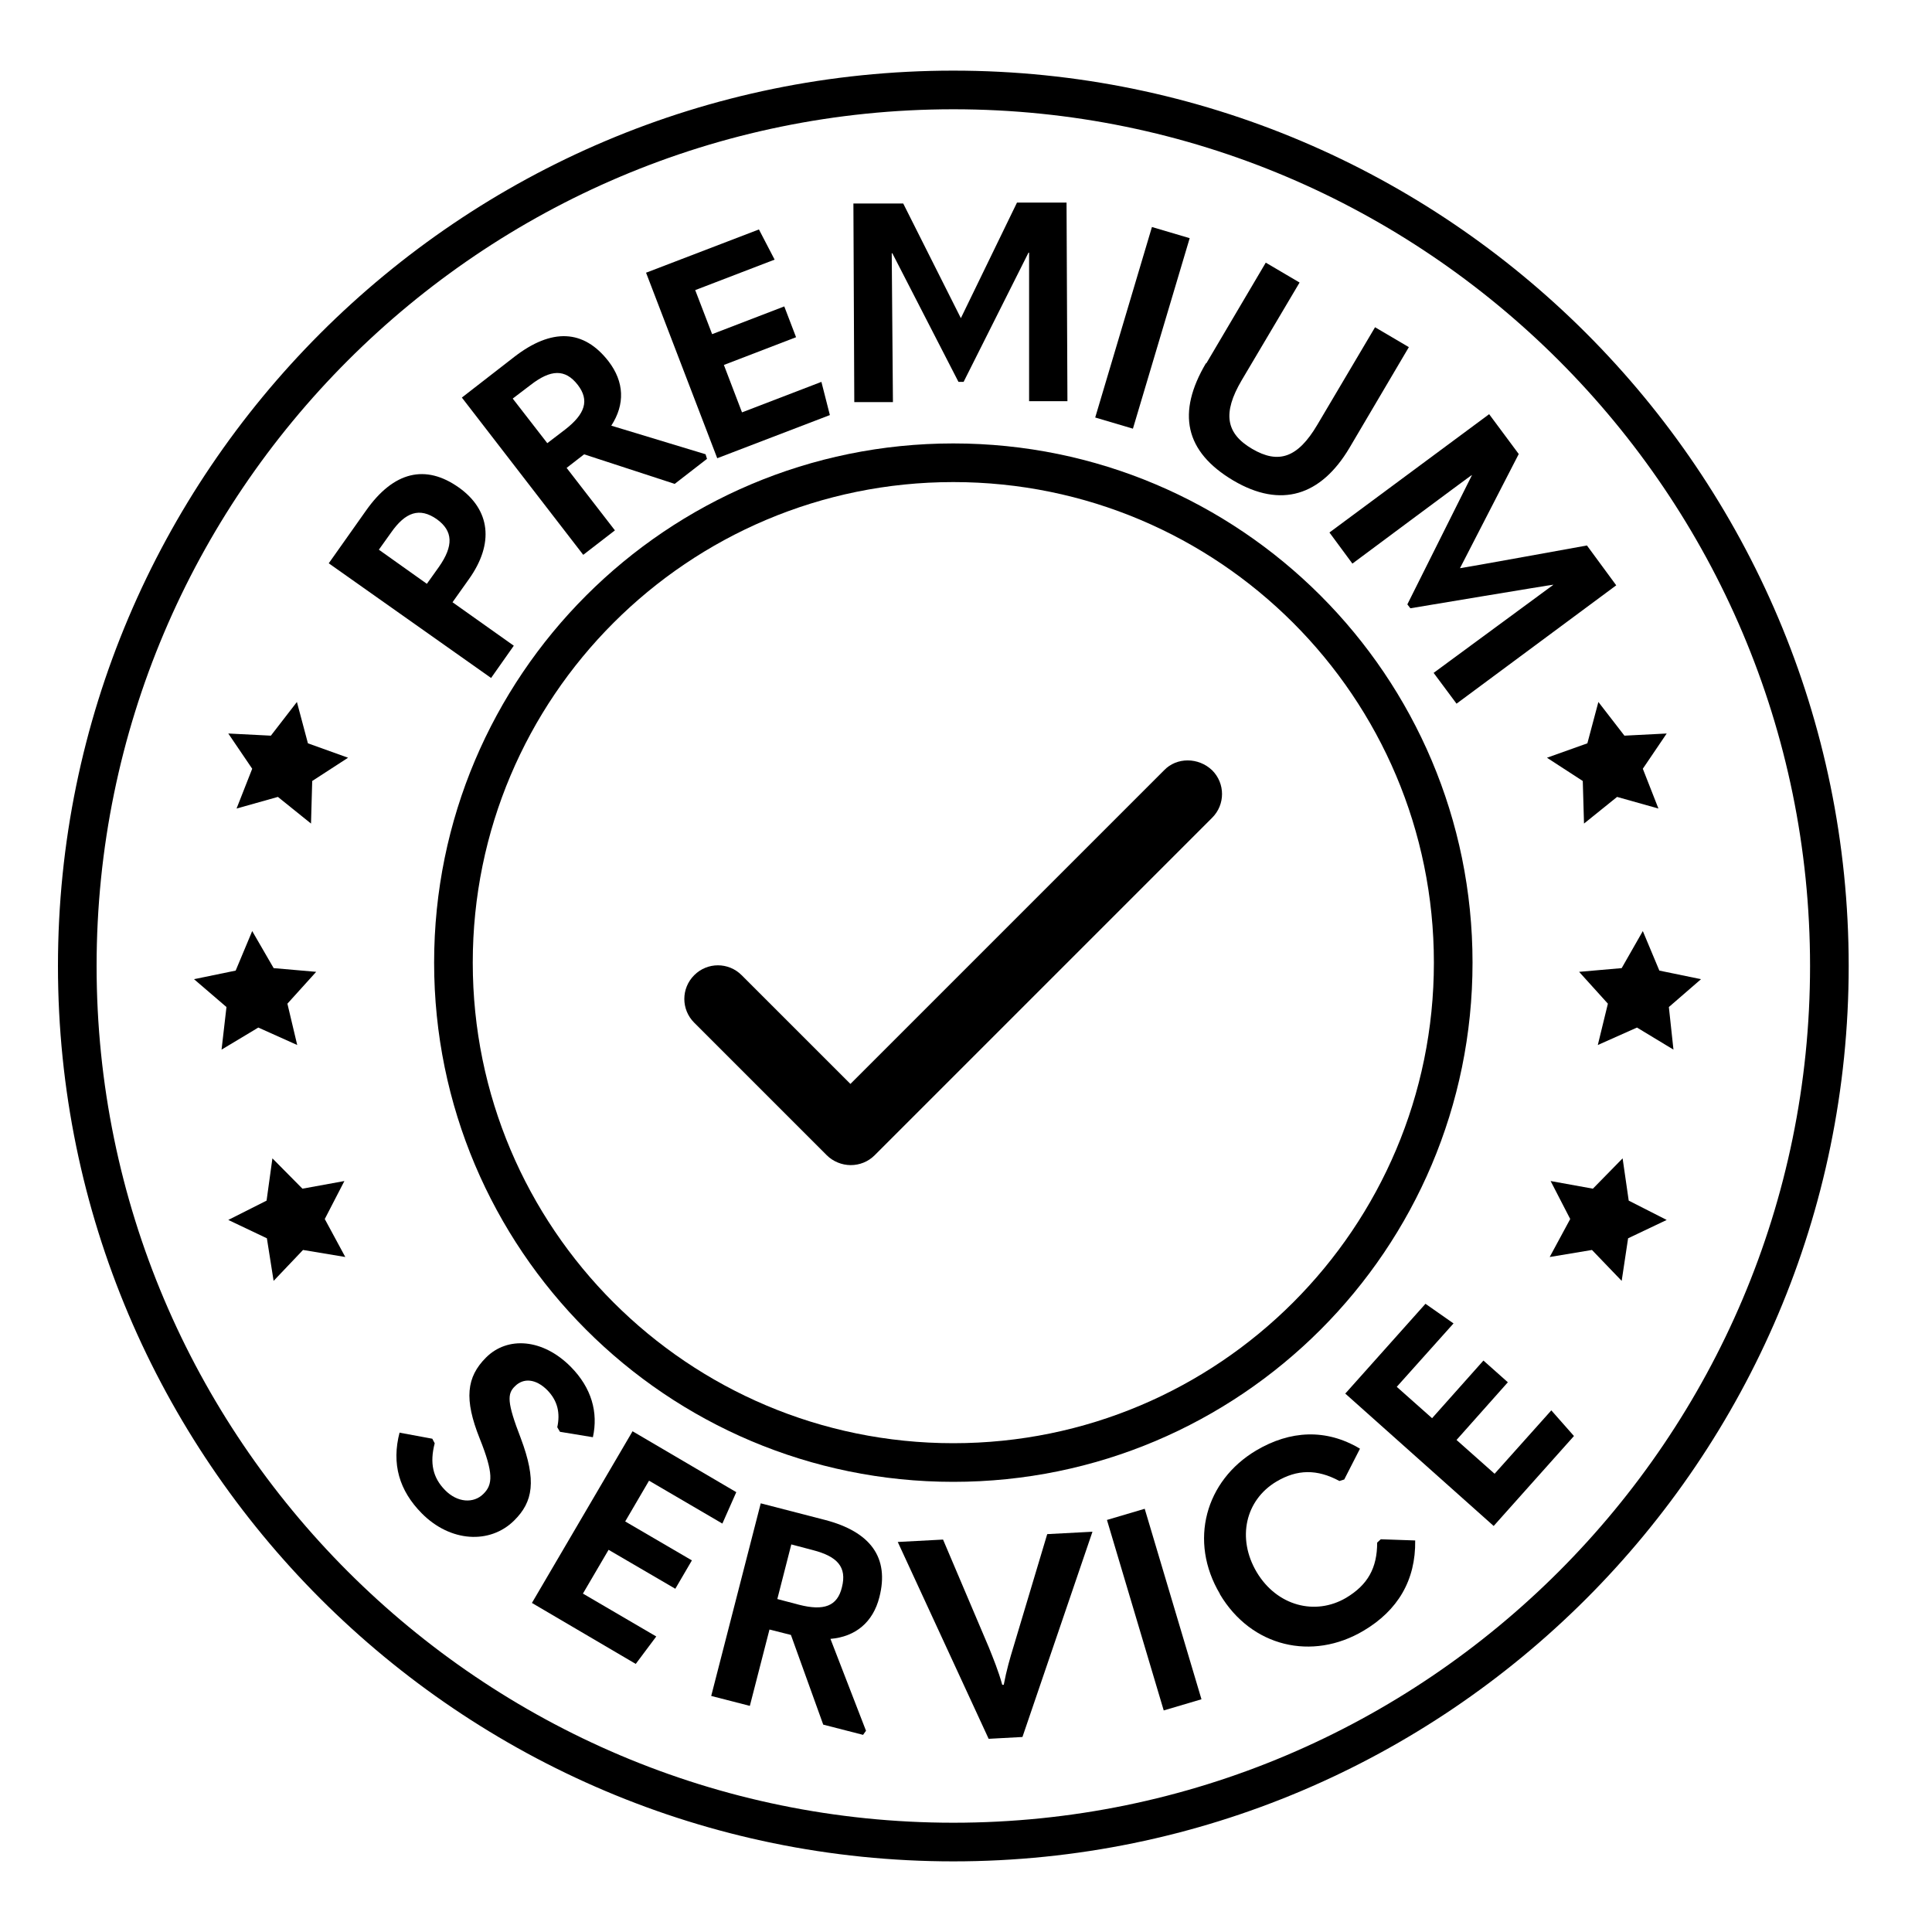 <svg xmlns="http://www.w3.org/2000/svg" fill="none" viewBox="0 0 50 50" height="50" width="50">
<path stroke-miterlimit="10" stroke="black" d="M24.672 37.85C31.817 37.85 37.609 32.058 37.609 24.913C37.609 17.768 31.817 11.976 24.672 11.976C17.527 11.976 11.735 17.768 11.735 24.913C11.735 32.058 17.527 37.85 24.672 37.85Z"></path>
<path fill="black" d="M6.527 24.096L7.082 25.055L8.183 25.151L7.438 25.975L7.692 27.045L6.685 26.593L5.734 27.164L5.861 26.062L5.021 25.341L6.099 25.119L6.527 24.096Z"></path>
<path fill="black" d="M7.05 29.978L7.827 30.763L8.913 30.565L8.405 31.548L8.936 32.531L7.842 32.349L7.081 33.149L6.907 32.047L5.908 31.572L6.899 31.072L7.05 29.978Z"></path>
<path fill="black" d="M7.684 18.167L7.969 19.237L9.008 19.61L8.08 20.212L8.049 21.314L7.192 20.624L6.122 20.925L6.527 19.895L5.908 18.983L7.01 19.039L7.684 18.167Z"></path>
<path fill="black" d="M42.944 25.119L44.022 25.341L43.19 26.062L43.309 27.164L42.365 26.593L41.351 27.045L41.612 25.975L40.867 25.151L41.969 25.055L42.516 24.096L42.944 25.119Z"></path>
<path fill="black" d="M42.151 31.072L43.134 31.572L42.135 32.047L41.969 33.149L41.2 32.349L40.106 32.531L40.637 31.548L40.13 30.565L41.224 30.763L41.993 29.978L42.151 31.072Z"></path>
<path fill="black" d="M42.04 19.039L43.134 18.983L42.516 19.895L42.92 20.925L41.85 20.624L40.994 21.314L40.962 20.212L40.035 19.61L41.081 19.237L41.366 18.167L42.04 19.039Z"></path>
<path stroke-miterlimit="10" stroke="black" d="M2 25C2 12.499 12.171 2.328 24.672 2.328C37.173 2.328 47.344 12.499 47.344 25C47.344 37.501 37.173 47.672 24.672 47.672C12.171 47.672 2 37.501 2 25Z"></path>
<path fill="black" d="M30.126 19.935L22.009 28.052L19.194 25.238C18.854 24.897 18.306 24.897 17.966 25.238C17.625 25.579 17.625 26.126 17.966 26.467L21.398 29.899C21.557 30.058 21.787 30.153 22.016 30.153C22.246 30.153 22.468 30.066 22.635 29.899L31.371 21.163C31.711 20.823 31.711 20.276 31.371 19.935C31.014 19.594 30.451 19.594 30.126 19.935Z"></path>
<path fill="black" d="M10.344 37.078L11.188 37.234L11.25 37.352C11.117 37.867 11.203 38.242 11.516 38.562C11.836 38.891 12.258 38.914 12.508 38.664C12.758 38.422 12.774 38.125 12.414 37.227C12.008 36.211 12.07 35.641 12.578 35.133C13.133 34.578 14.047 34.641 14.774 35.375C15.313 35.922 15.485 36.555 15.344 37.195L14.492 37.055L14.422 36.937C14.5 36.578 14.438 36.258 14.164 35.977C13.867 35.68 13.547 35.656 13.328 35.875C13.125 36.07 13.117 36.289 13.477 37.219C13.891 38.32 13.797 38.867 13.305 39.352C12.68 39.969 11.656 39.914 10.914 39.164C10.336 38.578 10.125 37.891 10.344 37.062V37.078Z"></path>
<path fill="black" d="M16.367 37.039L19.055 38.617L18.695 39.43L16.797 38.32L16.18 39.375L17.906 40.383L17.477 41.117L15.75 40.109L15.086 41.242L16.984 42.352L16.453 43.062L13.766 41.484L16.367 37.047V37.039Z"></path>
<path fill="black" d="M22.414 44.789L22.336 44.898L21.305 44.633L20.469 42.312L19.914 42.172L19.406 44.148L18.406 43.891L19.688 38.906L21.352 39.336C22.523 39.641 23.023 40.305 22.758 41.336C22.594 41.984 22.141 42.359 21.492 42.414L22.414 44.797V44.789ZM20.477 39.977L20.117 41.383L20.68 41.531C21.32 41.695 21.672 41.57 21.789 41.078C21.922 40.555 21.672 40.281 21.039 40.117L20.477 39.969V39.977Z"></path>
<path fill="black" d="M25.586 45L23.234 39.906L24.406 39.844L25.594 42.641C25.703 42.914 25.836 43.234 25.938 43.602H25.977C26.047 43.227 26.141 42.906 26.227 42.625L27.102 39.703L28.273 39.641L26.461 44.953L25.594 45H25.586Z"></path>
<path fill="black" d="M28.648 39.336L29.625 39.047L31.094 43.977L30.117 44.266L28.648 39.336Z"></path>
<path fill="black" d="M31.571 41.25C30.758 39.883 31.196 38.32 32.508 37.539C33.391 37.016 34.321 36.969 35.196 37.492L34.789 38.289L34.664 38.328C34.086 38.016 33.571 38.023 33.032 38.344C32.235 38.82 32 39.805 32.524 40.688C33.047 41.563 34.039 41.82 34.836 41.352C35.399 41.016 35.641 40.578 35.641 39.922L35.735 39.836L36.625 39.867C36.641 40.898 36.172 41.68 35.289 42.203C33.961 42.992 32.383 42.625 31.571 41.258V41.25Z"></path>
<path fill="black" d="M34.812 36.07L36.891 33.742L37.617 34.25L36.148 35.891L37.062 36.703L38.391 35.211L39.023 35.773L37.695 37.266L38.68 38.141L40.148 36.5L40.734 37.164L38.656 39.492L34.82 36.07H34.812Z"></path>
<path fill="black" d="M12.711 17.547L8.508 14.578L9.469 13.219C10.188 12.195 11.016 12.008 11.875 12.617C12.688 13.195 12.797 14.062 12.133 14.992L11.711 15.586L13.297 16.711L12.703 17.555L12.711 17.547ZM11.047 15.109L11.359 14.672C11.742 14.125 11.727 13.742 11.305 13.437C10.859 13.125 10.492 13.25 10.117 13.789L9.805 14.226L11.047 15.109Z"></path>
<path fill="black" d="M18.258 11.75L18.297 11.875L17.461 12.523L15.117 11.758L14.664 12.109L15.914 13.726L15.094 14.359L11.953 10.289L13.312 9.234C14.273 8.492 15.102 8.516 15.75 9.352C16.156 9.883 16.18 10.461 15.82 11.016L18.266 11.758L18.258 11.75ZM13.273 10.32L14.164 11.469L14.625 11.117C15.148 10.711 15.258 10.359 14.953 9.961C14.625 9.539 14.25 9.562 13.734 9.961L13.273 10.312V10.32Z"></path>
<path fill="black" d="M16.727 7.055L19.641 5.938L20.047 6.719L17.992 7.508L18.43 8.648L20.297 7.93L20.602 8.727L18.734 9.445L19.203 10.672L21.258 9.883L21.477 10.742L18.562 11.859L16.719 7.055H16.727Z"></path>
<path fill="black" d="M24.867 8.234L26.32 5.242H27.602L27.625 10.383H26.633V6.539H26.617L24.938 9.883H24.805L23.094 6.555H23.078L23.109 10.406H22.109L22.086 5.266H23.375L24.867 8.234Z"></path>
<path fill="black" d="M29.812 5.875L30.789 6.164L29.32 11.094L28.344 10.805L29.812 5.875Z"></path>
<path fill="black" d="M31.218 9.406L32.758 6.797L33.633 7.312L32.133 9.844C31.633 10.695 31.726 11.219 32.406 11.617C33.086 12.016 33.586 11.852 34.093 10.992L35.586 8.469L36.461 8.984L34.922 11.594C34.187 12.828 33.156 13.164 31.922 12.438C30.656 11.688 30.453 10.68 31.211 9.398L31.218 9.406Z"></path>
<path fill="black" d="M37.789 14.703H37.797C37.797 14.711 41.07 14.117 41.07 14.117L41.828 15.148L37.695 18.211L37.102 17.414L40.203 15.133H40.195C40.195 15.125 36.5 15.742 36.5 15.742L36.422 15.641L38.094 12.297H38.086C38.086 12.289 35 14.586 35 14.586L34.406 13.781L38.539 10.719L39.305 11.75L37.781 14.711L37.789 14.703Z"></path>
</svg>
